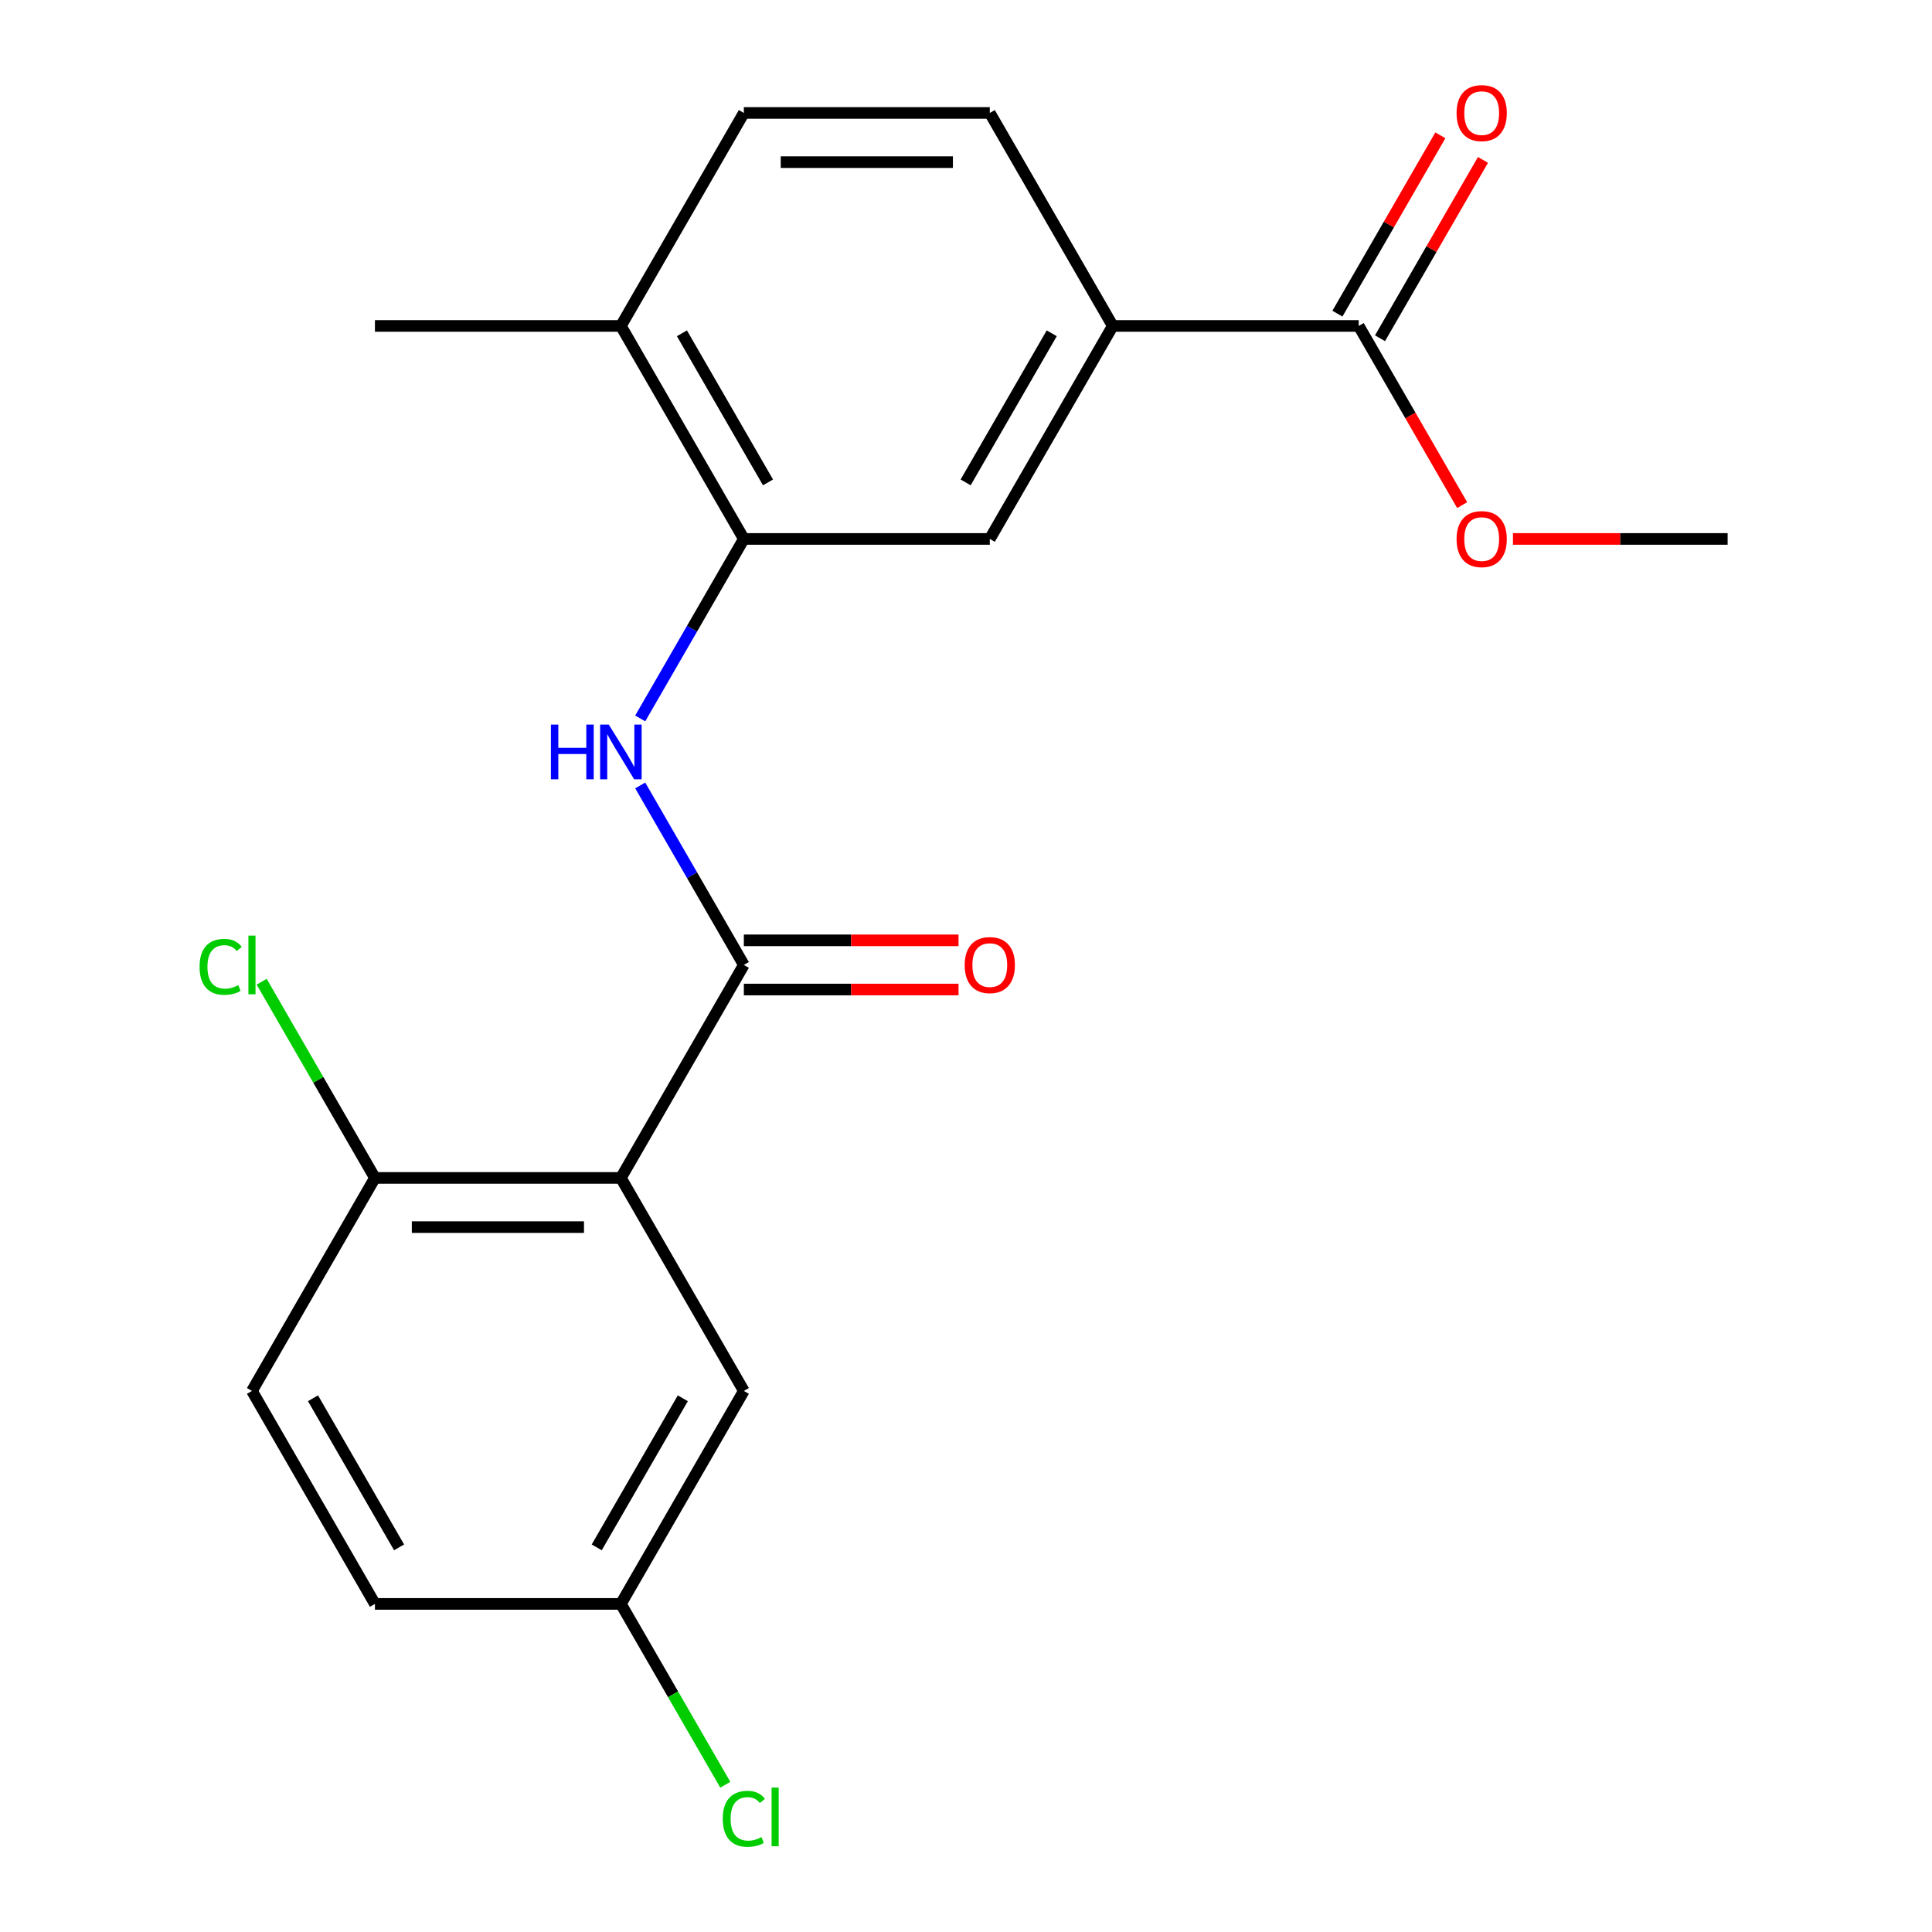 <?xml version='1.0' encoding='iso-8859-1'?>
<svg version='1.1' baseProfile='full'
              xmlns='http://www.w3.org/2000/svg'
                      xmlns:rdkit='http://www.rdkit.org/xml'
                      xmlns:xlink='http://www.w3.org/1999/xlink'
                  xml:space='preserve'
width='1000px' height='1000px' viewBox='0 0 1000 1000'>
<!-- END OF HEADER -->
<rect style='opacity:1.0;fill:#FFFFFF;stroke:none' width='1000' height='1000' x='0' y='0'> </rect>
<path class='bond-0' d='M 321.365,609.692 L 385.015,499.446' style='fill:none;fill-rule:evenodd;stroke:#000000;stroke-width:6px;stroke-linecap:butt;stroke-linejoin:miter;stroke-opacity:1' />
<path class='bond-6' d='M 321.365,609.692 L 194.063,609.692' style='fill:none;fill-rule:evenodd;stroke:#000000;stroke-width:6px;stroke-linecap:butt;stroke-linejoin:miter;stroke-opacity:1' />
<path class='bond-6' d='M 302.27,635.152 L 213.159,635.152' style='fill:none;fill-rule:evenodd;stroke:#000000;stroke-width:6px;stroke-linecap:butt;stroke-linejoin:miter;stroke-opacity:1' />
<path class='bond-7' d='M 321.365,609.692 L 385.015,719.938' style='fill:none;fill-rule:evenodd;stroke:#000000;stroke-width:6px;stroke-linecap:butt;stroke-linejoin:miter;stroke-opacity:1' />
<path class='bond-1' d='M 385.015,499.446 L 358.196,452.994' style='fill:none;fill-rule:evenodd;stroke:#000000;stroke-width:6px;stroke-linecap:butt;stroke-linejoin:miter;stroke-opacity:1' />
<path class='bond-1' d='M 358.196,452.994 L 331.377,406.542' style='fill:none;fill-rule:evenodd;stroke:#0000FF;stroke-width:6px;stroke-linecap:butt;stroke-linejoin:miter;stroke-opacity:1' />
<path class='bond-8' d='M 385.015,512.176 L 440.575,512.176' style='fill:none;fill-rule:evenodd;stroke:#000000;stroke-width:6px;stroke-linecap:butt;stroke-linejoin:miter;stroke-opacity:1' />
<path class='bond-8' d='M 440.575,512.176 L 496.134,512.176' style='fill:none;fill-rule:evenodd;stroke:#FF0000;stroke-width:6px;stroke-linecap:butt;stroke-linejoin:miter;stroke-opacity:1' />
<path class='bond-8' d='M 385.015,486.716 L 440.575,486.716' style='fill:none;fill-rule:evenodd;stroke:#000000;stroke-width:6px;stroke-linecap:butt;stroke-linejoin:miter;stroke-opacity:1' />
<path class='bond-8' d='M 440.575,486.716 L 496.134,486.716' style='fill:none;fill-rule:evenodd;stroke:#FF0000;stroke-width:6px;stroke-linecap:butt;stroke-linejoin:miter;stroke-opacity:1' />
<path class='bond-2' d='M 331.377,371.857 L 358.196,325.405' style='fill:none;fill-rule:evenodd;stroke:#0000FF;stroke-width:6px;stroke-linecap:butt;stroke-linejoin:miter;stroke-opacity:1' />
<path class='bond-2' d='M 358.196,325.405 L 385.015,278.954' style='fill:none;fill-rule:evenodd;stroke:#000000;stroke-width:6px;stroke-linecap:butt;stroke-linejoin:miter;stroke-opacity:1' />
<path class='bond-5' d='M 385.015,278.954 L 512.317,278.954' style='fill:none;fill-rule:evenodd;stroke:#000000;stroke-width:6px;stroke-linecap:butt;stroke-linejoin:miter;stroke-opacity:1' />
<path class='bond-9' d='M 385.015,278.954 L 321.365,168.708' style='fill:none;fill-rule:evenodd;stroke:#000000;stroke-width:6px;stroke-linecap:butt;stroke-linejoin:miter;stroke-opacity:1' />
<path class='bond-9' d='M 397.517,249.687 L 352.962,172.514' style='fill:none;fill-rule:evenodd;stroke:#000000;stroke-width:6px;stroke-linecap:butt;stroke-linejoin:miter;stroke-opacity:1' />
<path class='bond-3' d='M 703.268,168.708 L 575.967,168.708' style='fill:none;fill-rule:evenodd;stroke:#000000;stroke-width:6px;stroke-linecap:butt;stroke-linejoin:miter;stroke-opacity:1' />
<path class='bond-10' d='M 714.293,175.073 L 740.939,128.921' style='fill:none;fill-rule:evenodd;stroke:#000000;stroke-width:6px;stroke-linecap:butt;stroke-linejoin:miter;stroke-opacity:1' />
<path class='bond-10' d='M 740.939,128.921 L 767.585,82.769' style='fill:none;fill-rule:evenodd;stroke:#FF0000;stroke-width:6px;stroke-linecap:butt;stroke-linejoin:miter;stroke-opacity:1' />
<path class='bond-10' d='M 692.244,162.343 L 718.89,116.191' style='fill:none;fill-rule:evenodd;stroke:#000000;stroke-width:6px;stroke-linecap:butt;stroke-linejoin:miter;stroke-opacity:1' />
<path class='bond-10' d='M 718.89,116.191 L 745.535,70.039' style='fill:none;fill-rule:evenodd;stroke:#FF0000;stroke-width:6px;stroke-linecap:butt;stroke-linejoin:miter;stroke-opacity:1' />
<path class='bond-16' d='M 703.268,168.708 L 730.041,215.079' style='fill:none;fill-rule:evenodd;stroke:#000000;stroke-width:6px;stroke-linecap:butt;stroke-linejoin:miter;stroke-opacity:1' />
<path class='bond-16' d='M 730.041,215.079 L 756.814,261.451' style='fill:none;fill-rule:evenodd;stroke:#FF0000;stroke-width:6px;stroke-linecap:butt;stroke-linejoin:miter;stroke-opacity:1' />
<path class='bond-4' d='M 575.967,168.708 L 512.317,278.954' style='fill:none;fill-rule:evenodd;stroke:#000000;stroke-width:6px;stroke-linecap:butt;stroke-linejoin:miter;stroke-opacity:1' />
<path class='bond-4' d='M 544.37,172.514 L 499.815,249.687' style='fill:none;fill-rule:evenodd;stroke:#000000;stroke-width:6px;stroke-linecap:butt;stroke-linejoin:miter;stroke-opacity:1' />
<path class='bond-22' d='M 575.967,168.708 L 512.317,58.462' style='fill:none;fill-rule:evenodd;stroke:#000000;stroke-width:6px;stroke-linecap:butt;stroke-linejoin:miter;stroke-opacity:1' />
<path class='bond-13' d='M 194.063,609.692 L 130.413,719.938' style='fill:none;fill-rule:evenodd;stroke:#000000;stroke-width:6px;stroke-linecap:butt;stroke-linejoin:miter;stroke-opacity:1' />
<path class='bond-15' d='M 194.063,609.692 L 164.749,558.919' style='fill:none;fill-rule:evenodd;stroke:#000000;stroke-width:6px;stroke-linecap:butt;stroke-linejoin:miter;stroke-opacity:1' />
<path class='bond-15' d='M 164.749,558.919 L 135.435,508.145' style='fill:none;fill-rule:evenodd;stroke:#00CC00;stroke-width:6px;stroke-linecap:butt;stroke-linejoin:miter;stroke-opacity:1' />
<path class='bond-14' d='M 385.015,719.938 L 321.365,830.184' style='fill:none;fill-rule:evenodd;stroke:#000000;stroke-width:6px;stroke-linecap:butt;stroke-linejoin:miter;stroke-opacity:1' />
<path class='bond-14' d='M 353.419,723.745 L 308.863,800.917' style='fill:none;fill-rule:evenodd;stroke:#000000;stroke-width:6px;stroke-linecap:butt;stroke-linejoin:miter;stroke-opacity:1' />
<path class='bond-12' d='M 321.365,168.708 L 385.015,58.462' style='fill:none;fill-rule:evenodd;stroke:#000000;stroke-width:6px;stroke-linecap:butt;stroke-linejoin:miter;stroke-opacity:1' />
<path class='bond-19' d='M 321.365,168.708 L 194.063,168.708' style='fill:none;fill-rule:evenodd;stroke:#000000;stroke-width:6px;stroke-linecap:butt;stroke-linejoin:miter;stroke-opacity:1' />
<path class='bond-11' d='M 512.317,58.462 L 385.015,58.462' style='fill:none;fill-rule:evenodd;stroke:#000000;stroke-width:6px;stroke-linecap:butt;stroke-linejoin:miter;stroke-opacity:1' />
<path class='bond-11' d='M 493.221,83.922 L 404.111,83.922' style='fill:none;fill-rule:evenodd;stroke:#000000;stroke-width:6px;stroke-linecap:butt;stroke-linejoin:miter;stroke-opacity:1' />
<path class='bond-21' d='M 130.413,719.938 L 194.063,830.184' style='fill:none;fill-rule:evenodd;stroke:#000000;stroke-width:6px;stroke-linecap:butt;stroke-linejoin:miter;stroke-opacity:1' />
<path class='bond-21' d='M 162.01,723.745 L 206.565,800.917' style='fill:none;fill-rule:evenodd;stroke:#000000;stroke-width:6px;stroke-linecap:butt;stroke-linejoin:miter;stroke-opacity:1' />
<path class='bond-17' d='M 321.365,830.184 L 194.063,830.184' style='fill:none;fill-rule:evenodd;stroke:#000000;stroke-width:6px;stroke-linecap:butt;stroke-linejoin:miter;stroke-opacity:1' />
<path class='bond-18' d='M 321.365,830.184 L 348.386,876.986' style='fill:none;fill-rule:evenodd;stroke:#000000;stroke-width:6px;stroke-linecap:butt;stroke-linejoin:miter;stroke-opacity:1' />
<path class='bond-18' d='M 348.386,876.986 L 375.407,923.788' style='fill:none;fill-rule:evenodd;stroke:#00CC00;stroke-width:6px;stroke-linecap:butt;stroke-linejoin:miter;stroke-opacity:1' />
<path class='bond-20' d='M 783.102,278.954 L 838.661,278.954' style='fill:none;fill-rule:evenodd;stroke:#FF0000;stroke-width:6px;stroke-linecap:butt;stroke-linejoin:miter;stroke-opacity:1' />
<path class='bond-20' d='M 838.661,278.954 L 894.22,278.954' style='fill:none;fill-rule:evenodd;stroke:#000000;stroke-width:6px;stroke-linecap:butt;stroke-linejoin:miter;stroke-opacity:1' />
<path  class='atom-2' d='M 285.145 375.04
L 288.985 375.04
L 288.985 387.08
L 303.465 387.08
L 303.465 375.04
L 307.305 375.04
L 307.305 403.36
L 303.465 403.36
L 303.465 390.28
L 288.985 390.28
L 288.985 403.36
L 285.145 403.36
L 285.145 375.04
' fill='#0000FF'/>
<path  class='atom-2' d='M 315.105 375.04
L 324.385 390.04
Q 325.305 391.52, 326.785 394.2
Q 328.265 396.88, 328.345 397.04
L 328.345 375.04
L 332.105 375.04
L 332.105 403.36
L 328.225 403.36
L 318.265 386.96
Q 317.105 385.04, 315.865 382.84
Q 314.665 380.64, 314.305 379.96
L 314.305 403.36
L 310.625 403.36
L 310.625 375.04
L 315.105 375.04
' fill='#0000FF'/>
<path  class='atom-9' d='M 499.317 499.526
Q 499.317 492.726, 502.677 488.926
Q 506.037 485.126, 512.317 485.126
Q 518.597 485.126, 521.957 488.926
Q 525.317 492.726, 525.317 499.526
Q 525.317 506.406, 521.917 510.326
Q 518.517 514.206, 512.317 514.206
Q 506.077 514.206, 502.677 510.326
Q 499.317 506.446, 499.317 499.526
M 512.317 511.006
Q 516.637 511.006, 518.957 508.126
Q 521.317 505.206, 521.317 499.526
Q 521.317 493.966, 518.957 491.166
Q 516.637 488.326, 512.317 488.326
Q 507.997 488.326, 505.637 491.126
Q 503.317 493.926, 503.317 499.526
Q 503.317 505.246, 505.637 508.126
Q 507.997 511.006, 512.317 511.006
' fill='#FF0000'/>
<path  class='atom-11' d='M 753.919 58.541
Q 753.919 51.742, 757.279 47.941
Q 760.639 44.142, 766.919 44.142
Q 773.199 44.142, 776.559 47.941
Q 779.919 51.742, 779.919 58.541
Q 779.919 65.421, 776.519 69.341
Q 773.119 73.222, 766.919 73.222
Q 760.679 73.222, 757.279 69.341
Q 753.919 65.462, 753.919 58.541
M 766.919 70.022
Q 771.239 70.022, 773.559 67.141
Q 775.919 64.222, 775.919 58.541
Q 775.919 52.981, 773.559 50.181
Q 771.239 47.342, 766.919 47.342
Q 762.599 47.342, 760.239 50.142
Q 757.919 52.941, 757.919 58.541
Q 757.919 64.261, 760.239 67.141
Q 762.599 70.022, 766.919 70.022
' fill='#FF0000'/>
<path  class='atom-16' d='M 103.293 500.426
Q 103.293 493.386, 106.573 489.706
Q 109.893 485.986, 116.173 485.986
Q 122.013 485.986, 125.133 490.106
L 122.493 492.266
Q 120.213 489.266, 116.173 489.266
Q 111.893 489.266, 109.613 492.146
Q 107.373 494.986, 107.373 500.426
Q 107.373 506.026, 109.693 508.906
Q 112.053 511.786, 116.613 511.786
Q 119.733 511.786, 123.373 509.906
L 124.493 512.906
Q 123.013 513.866, 120.773 514.426
Q 118.533 514.986, 116.053 514.986
Q 109.893 514.986, 106.573 511.226
Q 103.293 507.466, 103.293 500.426
' fill='#00CC00'/>
<path  class='atom-16' d='M 128.573 484.266
L 132.253 484.266
L 132.253 514.626
L 128.573 514.626
L 128.573 484.266
' fill='#00CC00'/>
<path  class='atom-17' d='M 753.919 279.034
Q 753.919 272.234, 757.279 268.434
Q 760.639 264.634, 766.919 264.634
Q 773.199 264.634, 776.559 268.434
Q 779.919 272.234, 779.919 279.034
Q 779.919 285.914, 776.519 289.834
Q 773.119 293.714, 766.919 293.714
Q 760.679 293.714, 757.279 289.834
Q 753.919 285.954, 753.919 279.034
M 766.919 290.514
Q 771.239 290.514, 773.559 287.634
Q 775.919 284.714, 775.919 279.034
Q 775.919 273.474, 773.559 270.674
Q 771.239 267.834, 766.919 267.834
Q 762.599 267.834, 760.239 270.634
Q 757.919 273.434, 757.919 279.034
Q 757.919 284.754, 760.239 287.634
Q 762.599 290.514, 766.919 290.514
' fill='#FF0000'/>
<path  class='atom-19' d='M 374.095 941.41
Q 374.095 934.37, 377.375 930.69
Q 380.695 926.97, 386.975 926.97
Q 392.815 926.97, 395.935 931.09
L 393.295 933.25
Q 391.015 930.25, 386.975 930.25
Q 382.695 930.25, 380.415 933.13
Q 378.175 935.97, 378.175 941.41
Q 378.175 947.01, 380.495 949.89
Q 382.855 952.77, 387.415 952.77
Q 390.535 952.77, 394.175 950.89
L 395.295 953.89
Q 393.815 954.85, 391.575 955.41
Q 389.335 955.97, 386.855 955.97
Q 380.695 955.97, 377.375 952.21
Q 374.095 948.45, 374.095 941.41
' fill='#00CC00'/>
<path  class='atom-19' d='M 399.375 925.25
L 403.055 925.25
L 403.055 955.61
L 399.375 955.61
L 399.375 925.25
' fill='#00CC00'/>
</svg>
